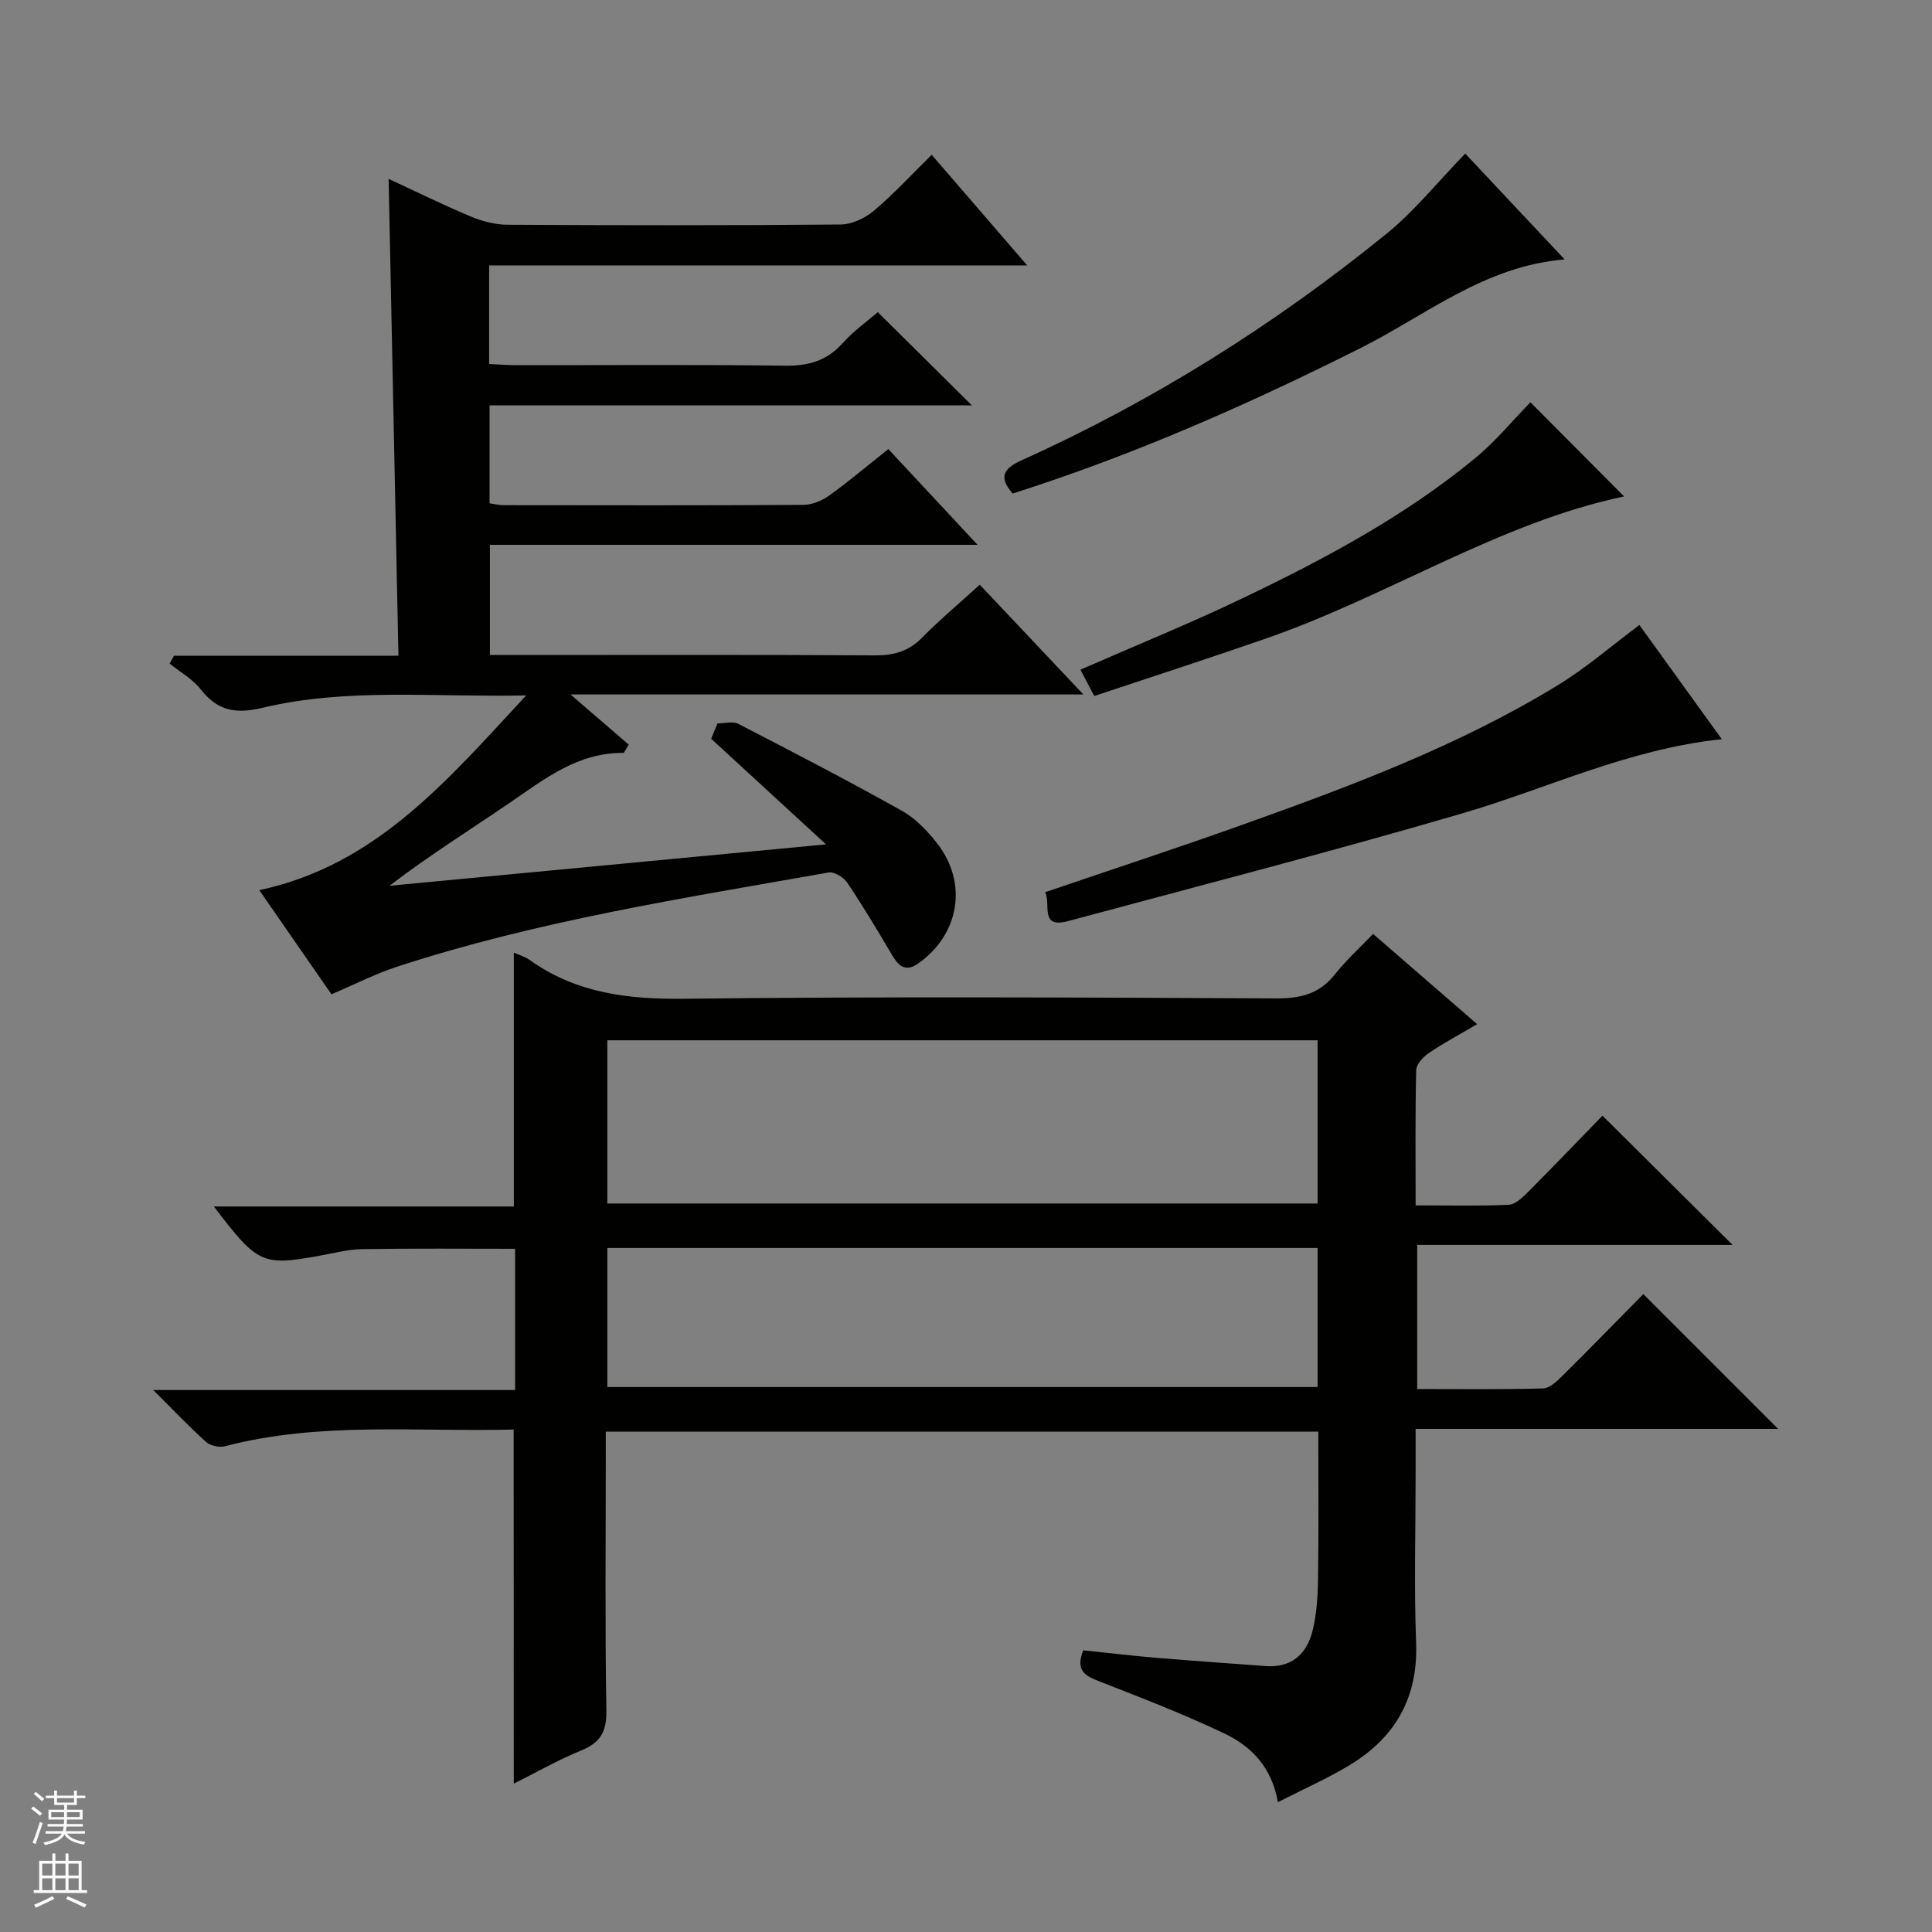 <svg enable-background="new 0 0 400 400" viewBox="0 0 400 400" xmlns="http://www.w3.org/2000/svg"><rect x="0" y="0" width="400" height="400" fill="#808080" stroke="none"/><g fill="#010100"><path d="m106.35 295.97c-20.09.52-40.13-1.68-59.79 3.46-1.17.3-3-.09-3.88-.88-3.45-3.09-6.64-6.47-10.96-10.76h74.93c0-10.19 0-19.61 0-29.24-10.57 0-21.15-.1-31.72.07-2.95.05-5.89.85-8.83 1.38-11.82 2.12-12.77 1.7-21.82-10.21h62.1c0-17.91 0-35.11 0-52.56 1.01.46 2.29.81 3.31 1.54 9.66 6.9 20.41 8.15 32.08 8.01 40.82-.47 81.65-.27 122.48-.07 5.06.02 8.98-.96 12.17-5.03 2.25-2.86 5-5.33 7.86-8.32 7.23 6.27 14.09 12.22 21.55 18.68-3.6 2.12-6.89 3.87-9.95 5.94-1.19.8-2.64 2.33-2.67 3.56-.22 9.13-.12 18.27-.12 28.02 6.68 0 12.98.16 19.25-.12 1.38-.06 2.88-1.5 4-2.63 5.29-5.3 10.47-10.71 15.43-15.82 9.13 9.07 17.86 17.73 26.94 26.75-21.7 0-43.33 0-65.29 0v29.84c8.8 0 17.43.12 26.05-.12 1.37-.04 2.87-1.48 4-2.6 5.79-5.73 11.47-11.57 16.76-16.93 9.56 9.57 18.79 18.79 27.91 27.91-24.31 0-49.33 0-75.05 0v9.27c0 11.66-.34 23.34.1 34.99.43 11.37-4.31 19.62-13.73 25.33-4.64 2.81-9.65 5.01-14.89 7.69-1.25-7.26-5.52-11.56-11-14.18-8.5-4.06-17.32-7.45-26.11-10.89-2.84-1.11-4.83-2.2-3.19-6.37 4.93.51 10.13 1.13 15.34 1.57 7.45.63 14.92 1.12 22.37 1.69 5.42.42 8.59-2.5 9.78-7.34.86-3.5 1.08-7.22 1.13-10.85.14-9.98.05-19.97.05-30.35-49.12 0-98 0-147.52 0v5.33c0 17.5-.17 35 .12 52.49.07 4.36-1.29 6.61-5.25 8.22-4.72 1.91-9.18 4.48-13.92 6.85-.02-24.62-.02-48.65-.02-73.32zm166.44-80.59c-49.28 0-98.14 0-147.05 0v33.79h147.05c0-11.4 0-22.37 0-33.79zm0 43c-49.29 0-98.14 0-147.05 0v28.79h147.05c0-9.74 0-19.05 0-28.79z"/><path d="m148.55 149.78c1.44 0 3.15-.51 4.29.08 11.37 5.86 22.73 11.76 33.9 18.01 2.81 1.57 5.25 4.14 7.27 6.72 6.43 8.22 4.65 18.87-3.92 24.9-2.68 1.89-4.13.42-5.5-1.92-2.94-5.02-5.95-10.01-9.19-14.84-.74-1.11-2.7-2.3-3.85-2.09-30.05 5.32-60.25 9.99-89.38 19.52-4.4 1.44-8.56 3.58-13.55 5.69-4.66-6.72-9.63-13.89-14.94-21.55 24.17-5.17 38.81-22.6 55.26-40.32-19.26.4-37.09-1.61-54.53 2.55-5.64 1.34-9.32.67-12.84-3.79-1.69-2.15-4.27-3.59-6.45-5.35.3-.54.6-1.09.91-1.63h46.46c-.68-33.27-1.35-65.81-2.03-98.73 5.53 2.56 11.16 5.34 16.94 7.77 2.38 1 5.07 1.71 7.63 1.73 23 .13 46 .16 68.99-.05 2.34-.02 5.07-1.3 6.9-2.84 4.16-3.51 7.87-7.56 11.98-11.59 6.33 7.33 12.7 14.7 19.77 22.9-37.76 0-74.45 0-111.4 0v20.41c1.73.08 3.49.23 5.24.24 18.67.02 37.33-.14 56 .11 4.84.06 8.64-.97 11.93-4.64 2.31-2.58 5.21-4.63 7.3-6.44 6.53 6.47 12.95 12.83 19.48 19.3-33.06 0-66.29 0-99.86 0v20.28c1.02.14 1.98.38 2.95.38 20.67.02 41.33.07 62-.06 1.81-.01 3.87-.86 5.37-1.94 4.05-2.9 7.86-6.14 12.24-9.61 5.98 6.42 11.91 12.79 18.47 19.82-34.12 0-67.34 0-100.96 0v22.81h5.72c24.67 0 49.33-.08 74 .08 3.93.02 7-.85 9.79-3.7 3.61-3.67 7.58-6.99 11.91-10.93 7.01 7.43 13.92 14.74 21.45 22.72-35.39 0-70.06 0-106.18 0 4.71 4.06 8.38 7.22 12.05 10.39-.34.57-.68 1.14-1.02 1.71-9.52-.11-16.39 5.39-23.62 10.33-8.21 5.61-16.65 10.88-24.89 17.18 29.79-2.82 59.58-5.65 90.38-8.57-8.31-7.64-16.04-14.75-23.77-21.86.41-1.08.86-2.13 1.3-3.18z"/><path d="m356.48 153.04c-19.45 2.06-36.17 10.24-53.79 15.38-27.05 7.91-54.36 14.96-81.58 22.29-5.94 1.6-3.48-3.51-4.72-5.99 13.73-4.68 27.25-9.11 40.66-13.9 22.53-8.04 44.96-16.41 65.48-28.96 5.86-3.58 11.11-8.15 16.89-12.46 5.13 7.12 10.85 15.04 17.06 23.64z"/><path d="m303.36 31.8c6.25 6.65 13.16 14.01 20.58 21.91-16.6 1.38-28.63 11.51-42.09 18.27-23.32 11.72-47.09 22.22-72.19 30.2-2.89-3.3-2.02-5.14 1.83-6.87 27.26-12.29 52.39-28.09 75.57-46.91 5.84-4.74 10.64-10.77 16.3-16.6z"/><path d="m226.55 144.1c-1.22-2.33-2.05-3.9-2.86-5.45 11.41-5 22.64-9.55 33.55-14.78 16.97-8.12 33.57-16.97 48.17-29.01 4.29-3.53 7.87-7.92 11.45-11.57 6.15 6.18 12.8 12.86 19.39 19.49-25.97 5.47-48.87 20.69-74.35 29.49-11.7 4.06-23.5 7.88-35.35 11.83z"/></g><path d="m6.45 374.46.42-.45c.65.47 1.27.95 1.85 1.44l-.45.49c-.66-.56-1.26-1.06-1.83-1.48m.93 7.33-.63-.26c.55-1.36 1.05-2.8 1.52-4.33.19.1.38.19.59.27-.46 1.29-.95 2.73-1.48 4.32m-.38-10.38.44-.42c.43.34 1.01.82 1.74 1.44l-.49.49c-.53-.51-1.09-1.01-1.69-1.51m2.5.35h1.72v-1.04h.59v1.04h3.52v-1.04h.59v1.04h1.75v.53h-1.75v1.42h-2.03v.97h3.22v2.03h-3.24c0 .35-.01.66-.03.93h3.32v.53h-3.37c-.03.27-.08.58-.15.94h3.96v.53h-3.71c.67.92 1.93 1.48 3.79 1.68-.13.24-.23.44-.29.59-2.13-.38-3.48-1.08-4.04-2.12-.43.97-1.77 1.72-4.03 2.23-.09-.19-.2-.37-.33-.55 2.1-.42 3.37-1.03 3.81-1.83h-3.36v-.53h3.58c.08-.29.13-.61.16-.94h-3.33v-.53h3.39c.02-.27.04-.58.04-.93h-3.23v-2.03h3.25v-.97h-2.07v-1.42h-1.73zm1.12 3.44v1h2.65c.01-.3.02-.44.01-.4v-.25-.35zm1.19-2h3.52v-.91h-3.52zm4.71 2h-2.63v.59c0 .15-.01.28-.01.4h2.64z" fill="#fafafc"/><path d="m13.55 383.74h.63v1.52h2.72v6.07h1.13v.6h-11.05v-.6h1.13v-6.07h2.73v-1.52h.63v1.52h2.1v-1.52zm-2.68 8.83.38.56c-1.24.63-2.53 1.25-3.85 1.85-.1-.21-.21-.42-.34-.63 1.36-.55 2.63-1.15 3.81-1.78m-2.13-4.27h2.1v-2.45h-2.1zm0 3.04h2.1v-2.46h-2.1zm2.72-3.04h2.1v-2.45h-2.1zm0 3.04h2.1v-2.46h-2.1zm6.07 3.6c-1.41-.71-2.7-1.3-3.86-1.78l.35-.56c1.45.62 2.75 1.19 3.88 1.72zm-1.25-9.09h-2.1v2.45h2.1zm-2.09 5.49h2.1v-2.46h-2.1z" fill="#fafafc"/></svg>